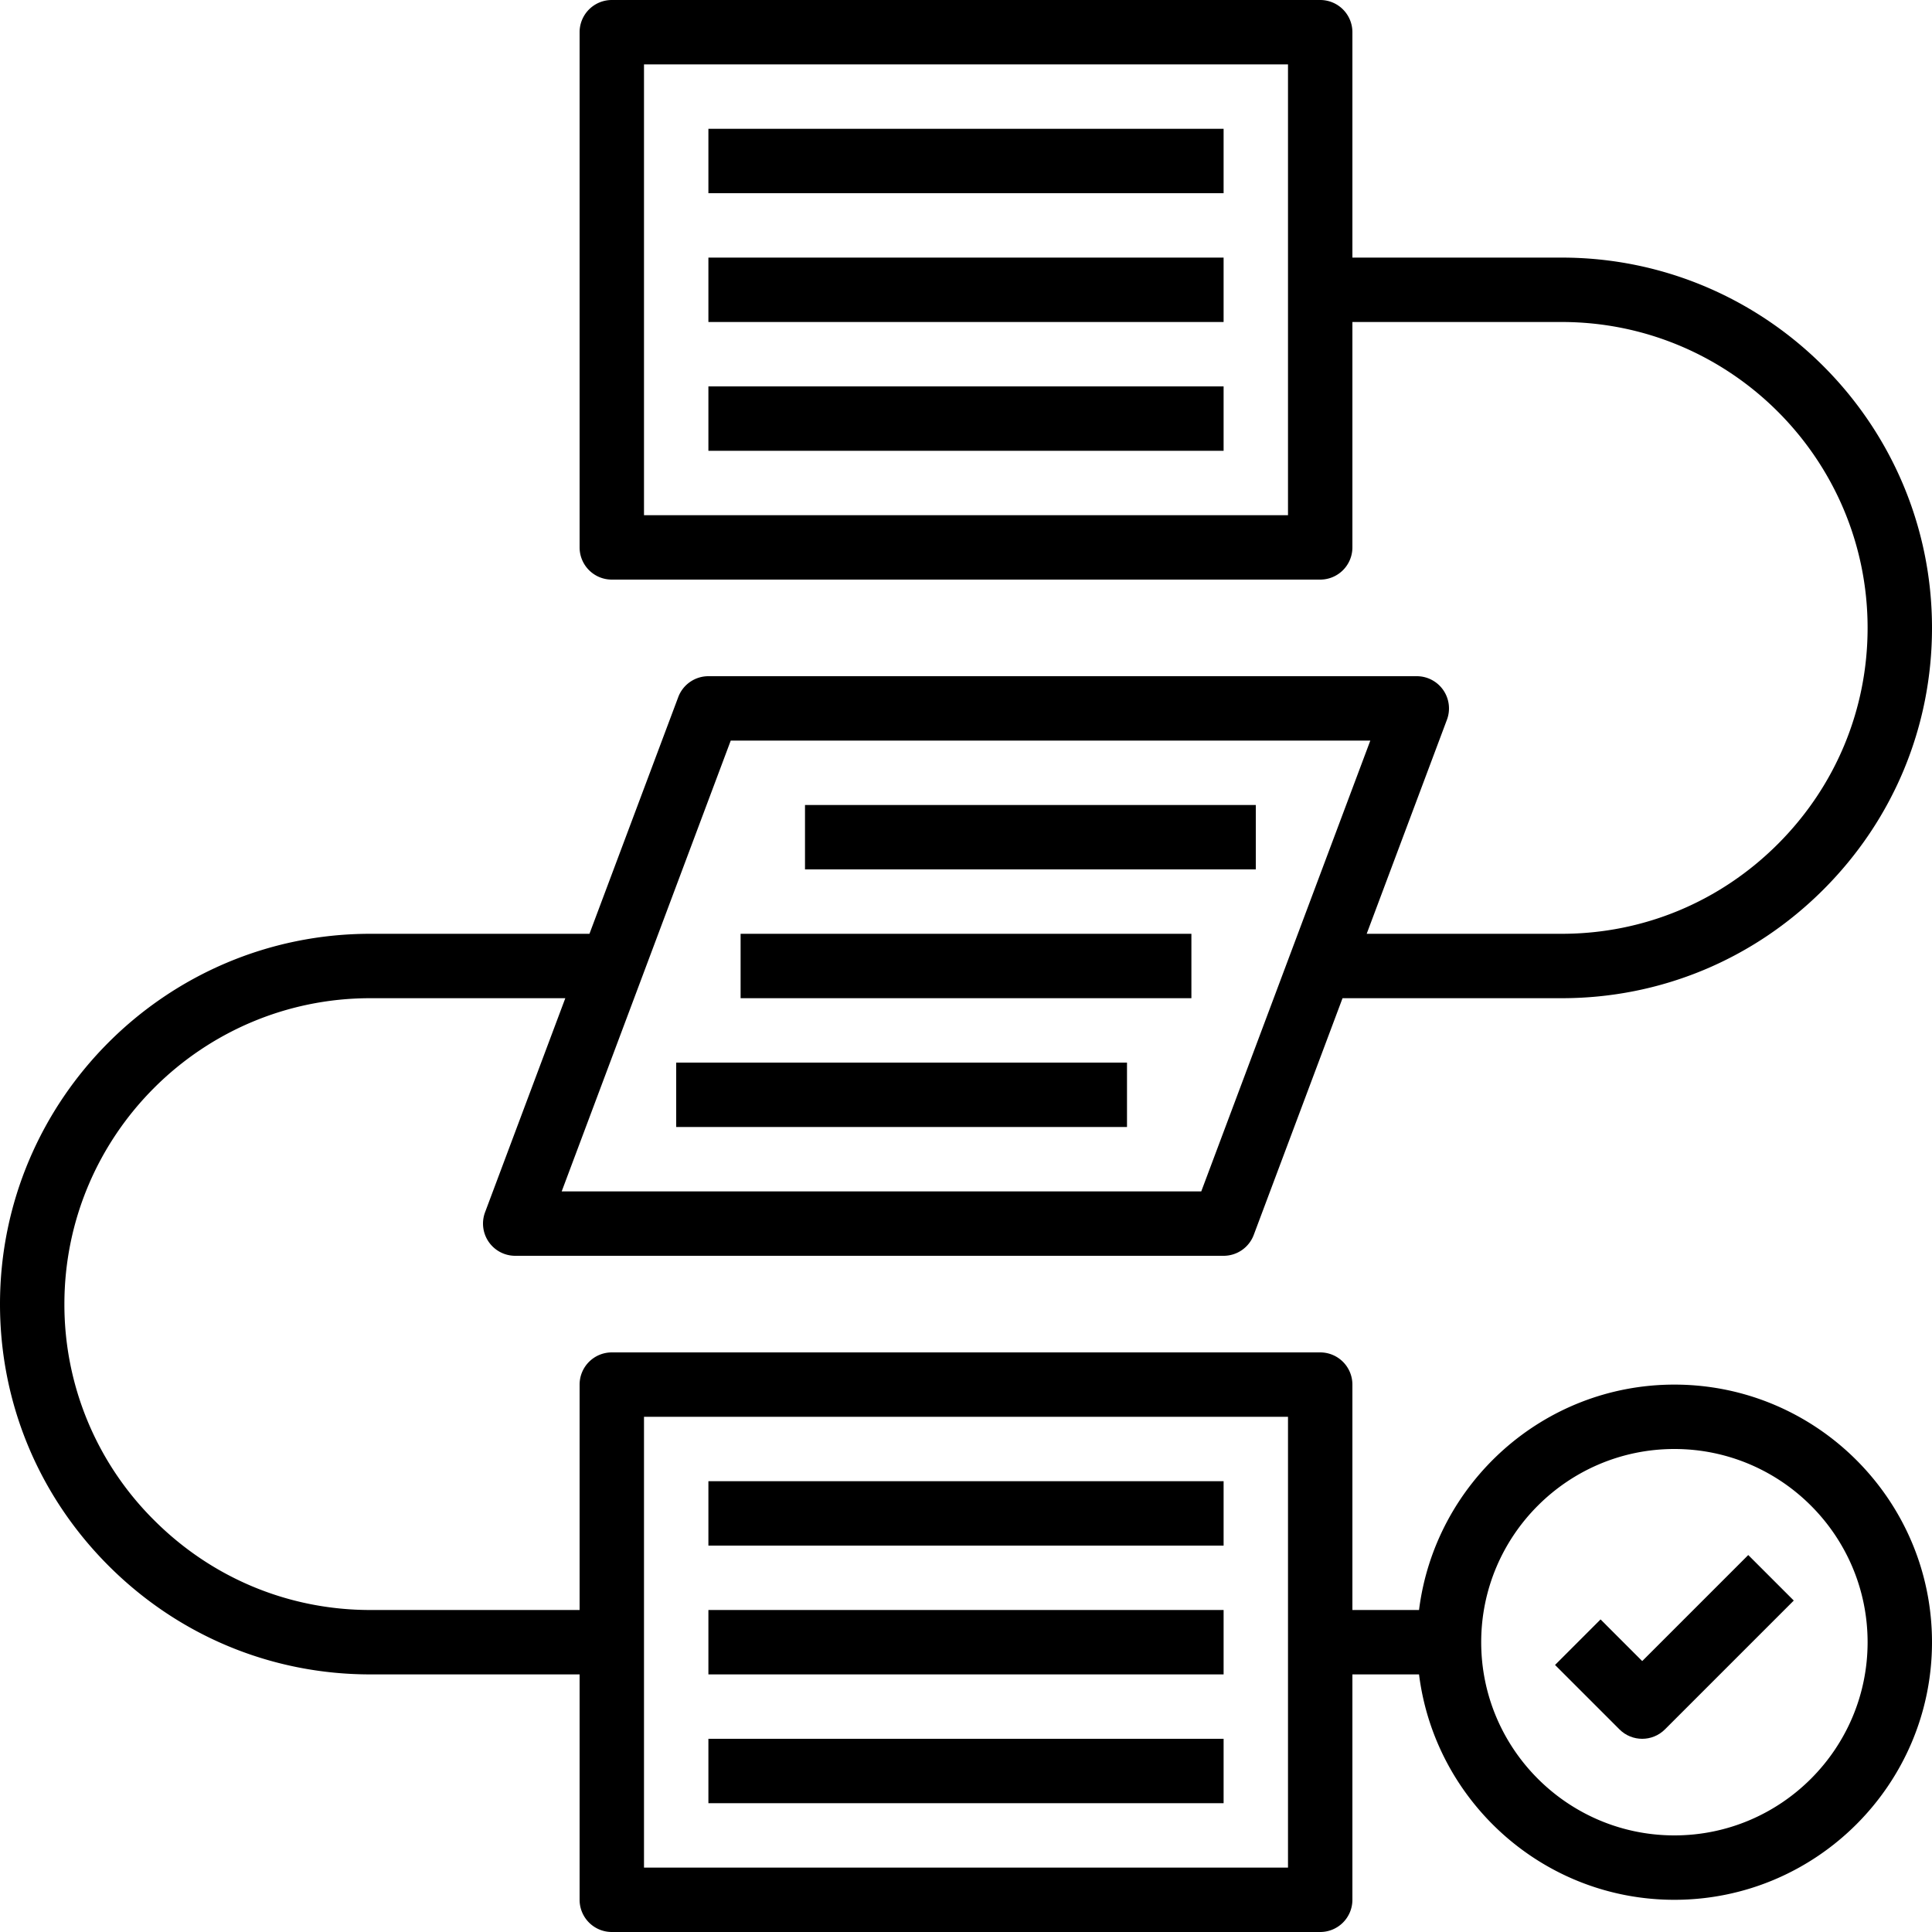 <?xml version="1.0" encoding="UTF-8"?> <svg xmlns="http://www.w3.org/2000/svg" width="96" height="96" fill="none"><path d="M35.2 6.4h25.6v3.2H35.2V6.4zm0 6.4h25.6V16H35.2v-3.2zm0 6.4h25.6v3.2H35.2v-3.2zM40 40h22.4v3.2H40V40zm-3.2 6.4h22.4v3.2H36.8v-3.2zm-3.2 6.4H56V56H33.6v-3.2zm1.6 20.8h25.6v3.2H35.2v-3.2zm0 6.4h25.6v3.2H35.2V80zm0 6.4h25.6v3.2H35.2v-3.2z" fill="#000"></path><path fill-rule="evenodd" clip-rule="evenodd" d="M18.4 83.2h10.4v11.2a1.6 1.6 0 001.6 1.6h35.2a1.6 1.6 0 001.6-1.6V83.2h3.311c.791 6.304 6.174 11.2 12.689 11.2 7.058 0 12.8-5.742 12.8-12.8 0-7.058-5.742-12.8-12.8-12.8-6.515 0-11.898 4.896-12.689 11.2H67.2V68.8a1.6 1.6 0 00-1.6-1.6H30.4a1.6 1.6 0 00-1.6 1.6V80H18.4c-4.05 0-7.864-1.584-10.74-4.46A15.096 15.096 0 013.2 64.8c0-8.381 6.819-15.2 15.2-15.2h9.69l-3.988 10.638A1.601 1.601 0 0025.6 62.4h35.2a1.6 1.6 0 001.498-1.038L66.71 49.6H77.6c4.905 0 9.522-1.916 13.003-5.397C94.083 40.724 96 36.106 96 31.2c0-10.146-8.255-18.4-18.4-18.4H67.2V1.6A1.6 1.6 0 0065.6 0H30.4a1.6 1.6 0 00-1.6 1.6v25.6a1.6 1.6 0 001.6 1.6h35.2a1.6 1.6 0 001.6-1.6V16h10.4c8.381 0 15.2 6.819 15.2 15.2 0 4.05-1.584 7.866-4.46 10.74-2.876 2.876-6.69 4.46-10.74 4.46h-9.69l3.988-10.638A1.601 1.601 0 0070.4 33.6H35.2a1.6 1.6 0 00-1.498 1.038L29.29 46.4H18.4C8.255 46.4 0 54.654 0 64.8c0 4.906 1.917 9.524 5.397 13.003C8.878 81.283 13.495 83.2 18.4 83.2zM83.2 72c5.294 0 9.6 4.306 9.6 9.6s-4.306 9.6-9.6 9.6-9.6-4.306-9.6-9.6 4.306-9.6 9.6-9.6zM64 70.4H32v22.4h32V70.4zm0-44.8H32V3.2h32v22.4zm4.09 11.2H36.31l-8.4 22.4h31.78l8.4-22.4z" fill="#000"></path><path d="M81.6 86.4c.41 0 .819-.156 1.131-.469l6.4-6.4-2.262-2.262-5.269 5.269-2.069-2.07-2.262 2.263 3.2 3.2c.312.313.722.469 1.131.469z" fill="#000"></path></svg> 